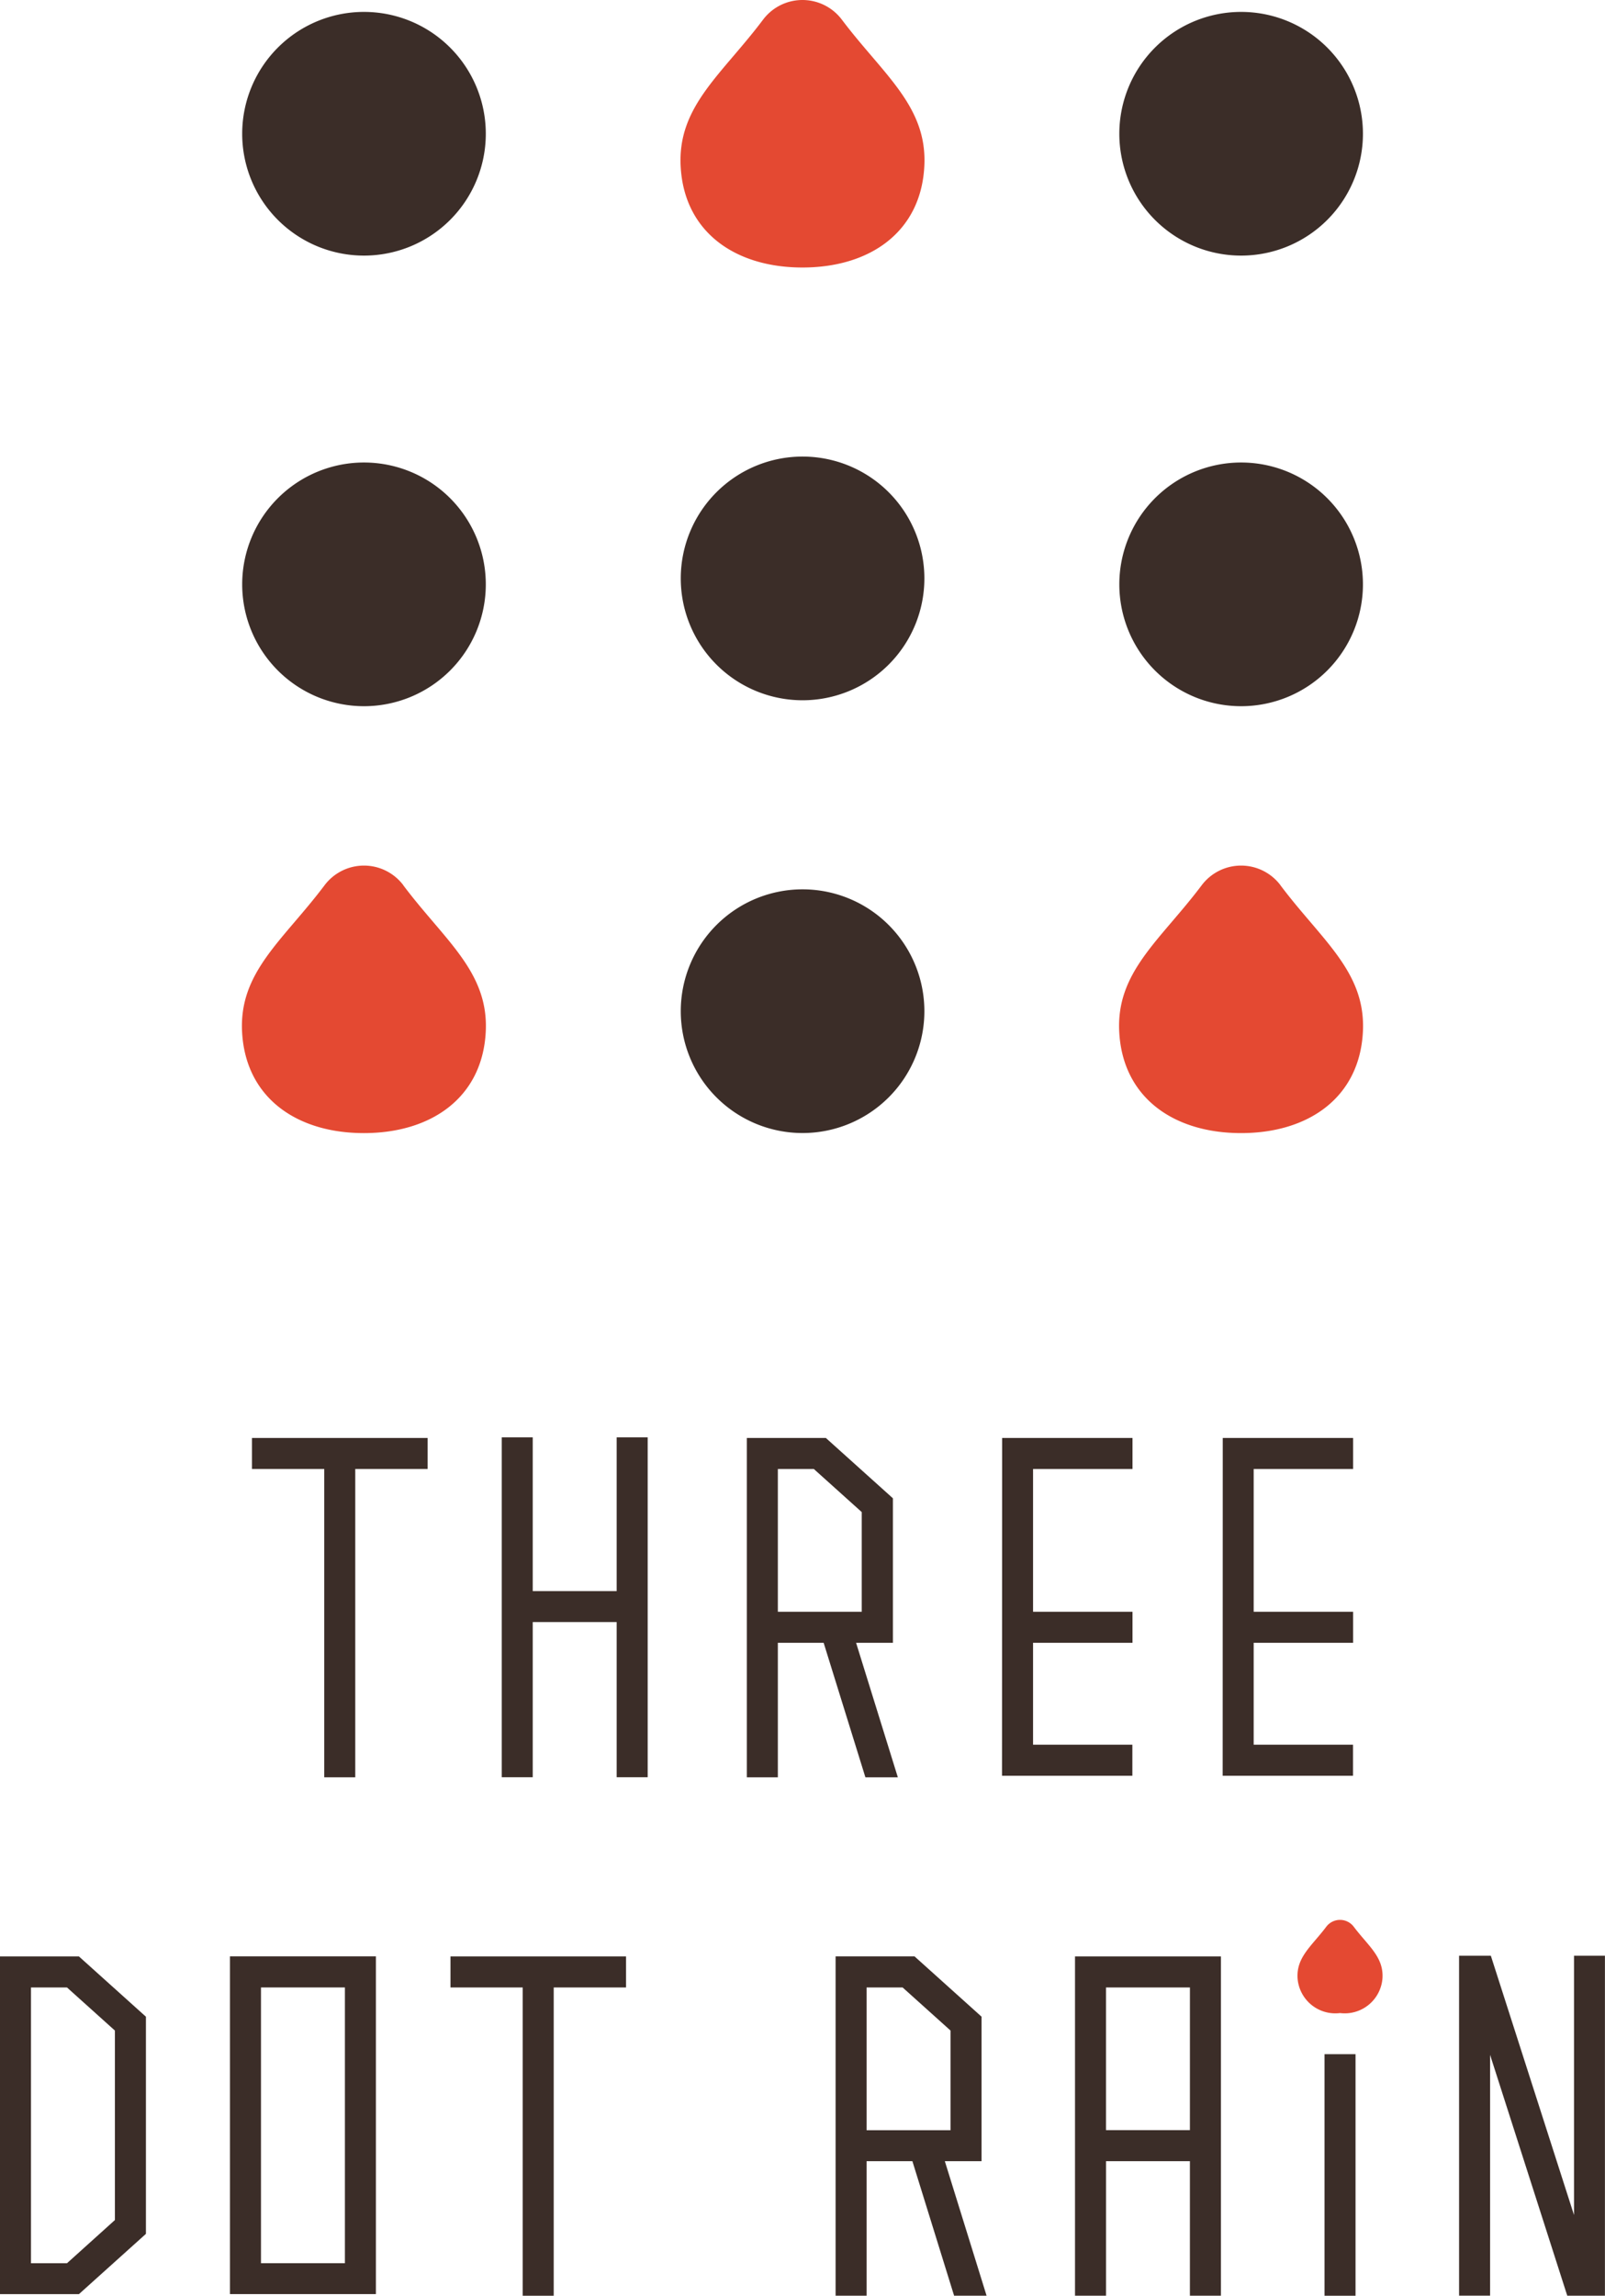 <svg xmlns="http://www.w3.org/2000/svg" xmlns:xlink="http://www.w3.org/1999/xlink" width="75.109" height="107.393" viewBox="0 0 75.109 107.393">
  <defs>
    <clipPath id="clip-path">
      <rect id="長方形_19444" data-name="長方形 19444" width="75.109" height="107.393" fill="none"/>
    </clipPath>
  </defs>
  <g id="グループ_864" data-name="グループ 864" transform="translate(0 0)">
    <g id="グループ_863" data-name="グループ 863" transform="translate(0 0)" clip-path="url(#clip-path)">
      <path id="パス_5949" data-name="パス 5949" d="M25.1.914a2.308,2.308,0,0,0-3.679,0C19.478,3.5,17.4,4.978,17.562,7.806c.174,3.055,2.553,4.708,5.7,4.708s5.528-1.653,5.7-4.708C29.127,4.978,27.048,3.5,25.1.914" transform="translate(14.292 0)" fill="#e44932"/>
      <path id="パス_5950" data-name="パス 5950" d="M36.417,23.234a2.308,2.308,0,0,0-3.679,0c-1.947,2.589-4.024,4.064-3.862,6.892.174,3.055,2.553,4.708,5.7,4.708s5.528-1.653,5.7-4.708c.161-2.828-1.918-4.3-3.862-6.892" transform="translate(23.502 18.172)" fill="#e44932"/>
      <path id="パス_5951" data-name="パス 5951" d="M13.791,23.234a2.308,2.308,0,0,0-3.679,0C8.165,25.823,6.088,27.3,6.249,30.126c.174,3.055,2.553,4.708,5.7,4.708s5.528-1.653,5.7-4.708c.161-2.828-1.918-4.3-3.862-6.892" transform="translate(5.081 18.172)" fill="#e44932"/>
      <path id="パス_5952" data-name="パス 5952" d="M17.649,6.008a5.7,5.7,0,1,1-5.7-5.7,5.7,5.7,0,0,1,5.7,5.7" transform="translate(5.085 0.249)" fill="#3b2d28"/>
      <path id="パス_5953" data-name="パス 5953" d="M40.275,6.008a5.7,5.7,0,1,1-5.7-5.7,5.7,5.7,0,0,1,5.7,5.7" transform="translate(23.506 0.249)" fill="#3b2d28"/>
      <path id="パス_5954" data-name="パス 5954" d="M28.962,17.474a5.7,5.7,0,1,1-5.7-5.7,5.7,5.7,0,0,1,5.7,5.7" transform="translate(14.296 9.584)" fill="#3b2d28"/>
      <path id="パス_5955" data-name="パス 5955" d="M17.649,17.627a5.7,5.7,0,1,1-5.7-5.7,5.7,5.7,0,0,1,5.7,5.7" transform="translate(5.085 9.709)" fill="#3b2d28"/>
      <path id="パス_5956" data-name="パス 5956" d="M40.275,17.627a5.7,5.7,0,1,1-5.7-5.7,5.7,5.7,0,0,1,5.7,5.7" transform="translate(23.506 9.709)" fill="#3b2d28"/>
      <path id="パス_5957" data-name="パス 5957" d="M28.962,28.633a5.7,5.7,0,1,1-5.7-5.7,5.7,5.7,0,0,1,5.7,5.7" transform="translate(14.296 18.67)" fill="#3b2d28"/>
      <path id="パス_5958" data-name="パス 5958" d="M6.5,38.53H9.883V52.953h1.451V38.53H14.72V37.079H6.5Z" transform="translate(5.291 30.189)" fill="#3b2d28"/>
      <path id="パス_5959" data-name="パス 5959" d="M25.847,52.879h6.1V51.427H27.3V46.66h4.653V45.208H27.3V38.53h4.653V37.079h-6.1Z" transform="translate(21.044 30.189)" fill="#3b2d28"/>
      <path id="パス_5960" data-name="パス 5960" d="M31.539,52.879h6.1V51.427H32.99V46.66h4.653V45.208H32.99V38.53h4.653V37.079h-6.1Z" transform="translate(25.678 30.189)" fill="#3b2d28"/>
      <path id="パス_5961" data-name="パス 5961" d="M18.32,44.255H14.392V37.063h-1.45v15.9h1.45v-7.26H18.32v7.26h1.451v-15.9H18.32Z" transform="translate(10.538 30.176)" fill="#3b2d28"/>
      <path id="パス_5962" data-name="パス 5962" d="M26.1,46.66V39.9l-3.137-2.821H19.265V52.953h1.451V46.66h2.143l1.954,6.293h1.518L24.377,46.66ZM20.716,38.53H22.4l2.242,2.016v4.662H20.716Z" transform="translate(15.685 30.189)" fill="#3b2d28"/>
      <path id="パス_5963" data-name="パス 5963" d="M11.62,51.9H15V66.321h1.451V51.9h3.385V50.447H11.62Z" transform="translate(9.461 41.073)" fill="#3b2d28"/>
      <path id="パス_5964" data-name="パス 5964" d="M0,50.447v15.8H3.692l3.137-2.821V53.268L3.692,50.447ZM5.377,62.78,3.135,64.8H1.45V51.9H3.135l2.242,2.016Z" transform="translate(0 41.073)" fill="#3b2d28"/>
      <path id="パス_5965" data-name="パス 5965" d="M5.932,66.246h6.829v-15.8H5.932ZM7.383,51.9h3.928v12.9H7.383Z" transform="translate(4.83 41.072)" fill="#3b2d28"/>
      <path id="パス_5966" data-name="パス 5966" d="M43.016,50.43V62.56L39.124,50.43H37.637v15.9h1.451V55.065L42.7,66.333h1.763V50.43Z" transform="translate(30.643 41.059)" fill="#3b2d28"/>
      <rect id="長方形_19443" data-name="長方形 19443" width="1.451" height="11.299" transform="translate(61.984 96.094)" fill="#3b2d28"/>
      <path id="パス_5967" data-name="パス 5967" d="M27.73,66.319h1.451V60.026h3.926v6.293h1.451V50.447H27.73Zm5.377-7.745H29.18V51.9h3.928Z" transform="translate(22.577 41.073)" fill="#3b2d28"/>
      <path id="パス_5968" data-name="パス 5968" d="M28.384,60.027v-6.76l-3.137-2.821H21.554V66.32h1.451V60.027h2.143L27.1,66.32H28.62l-1.954-6.293ZM23.005,51.9h1.685l2.242,2.016v4.662H23.005Z" transform="translate(17.549 41.072)" fill="#3b2d28"/>
      <path id="パス_5969" data-name="パス 5969" d="M36.1,49.824a.805.805,0,0,0-1.283,0c-.677.9-1.4,1.415-1.346,2.4a1.772,1.772,0,0,0,1.988,1.64,1.771,1.771,0,0,0,1.987-1.64c.056-.987-.668-1.5-1.346-2.4" transform="translate(27.25 40.306)" fill="#e44932"/>
    </g>
  </g>
</svg>
